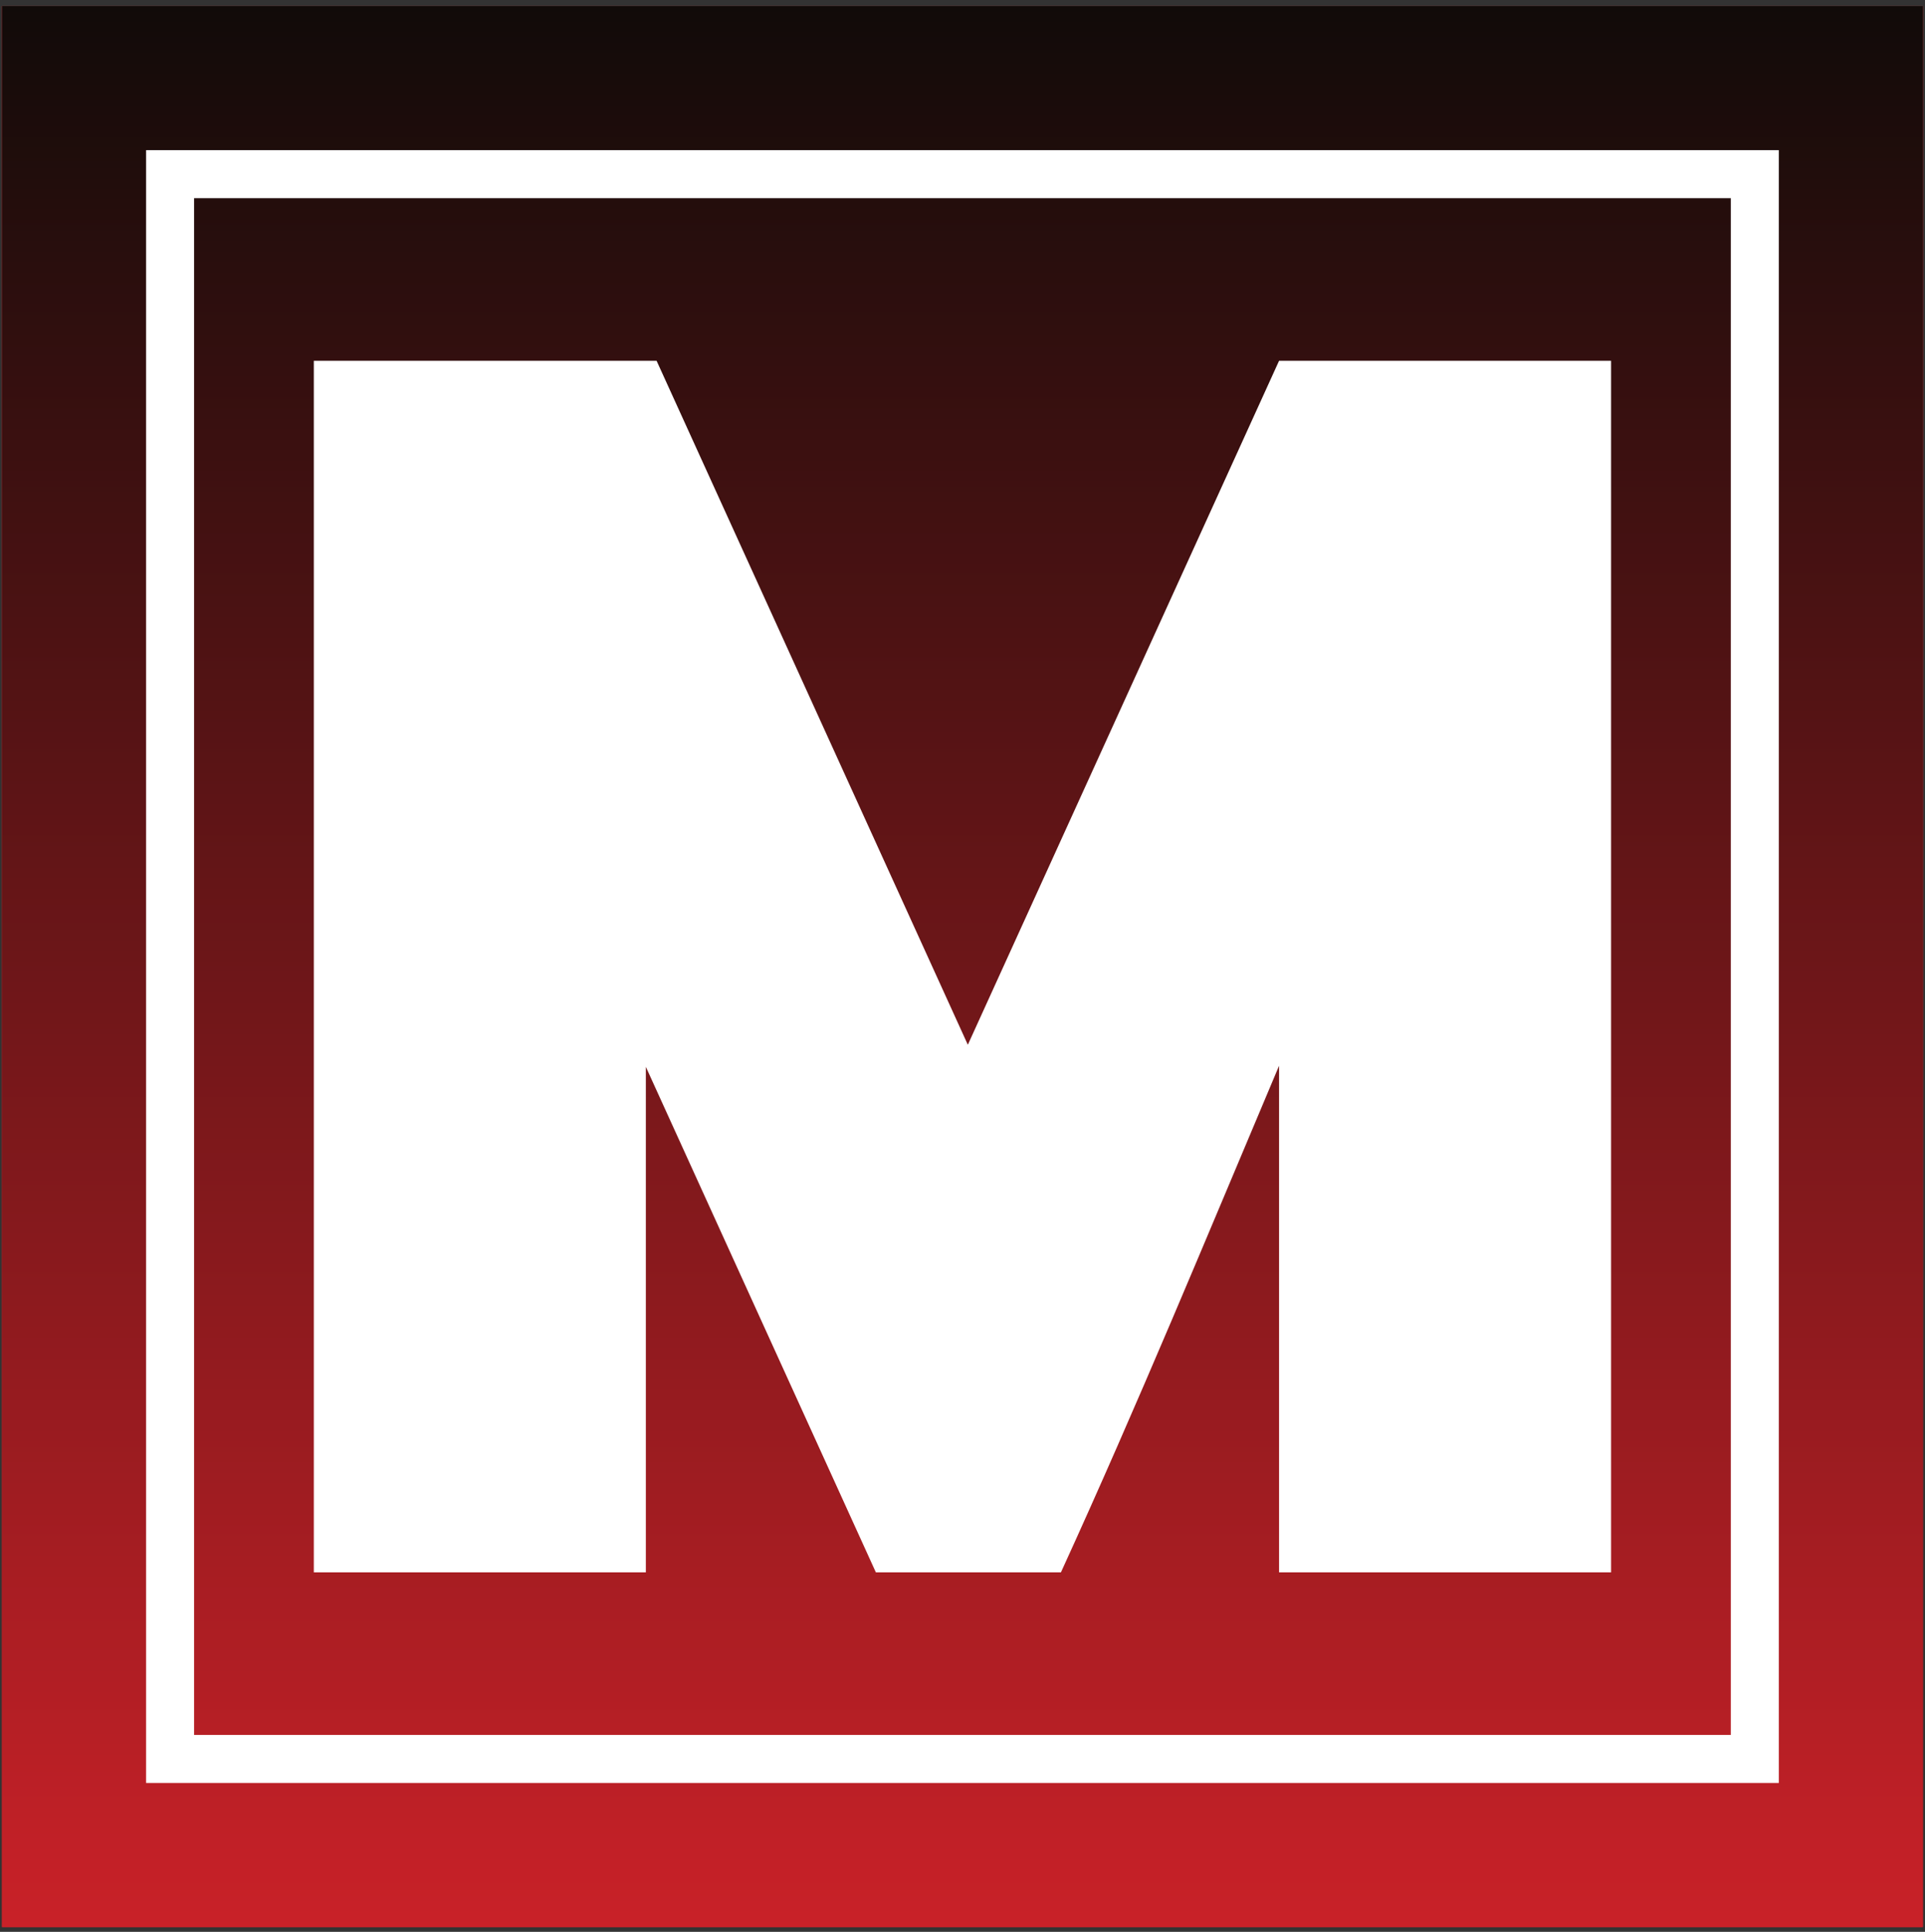 <?xml version="1.0" encoding="UTF-8" standalone="no"?> <svg xmlns:dc="http://purl.org/dc/elements/1.1/" xmlns:cc="http://creativecommons.org/ns#" xmlns:rdf="http://www.w3.org/1999/02/22-rdf-syntax-ns#" xmlns:svg="http://www.w3.org/2000/svg" xmlns="http://www.w3.org/2000/svg" viewBox="0 0 378.667 380" height="380" width="378.667" xml:space="preserve" id="svg2" version="1.1"><rect x="0" y="0" width="378.667" height="380" fill="#333333" stroke="none"/><defs id="defs6"><clipPath id="clipPath22"><path style="clip-rule:evenodd" id="path20" d="M 2837.61,7.09 H 2.961 V 2841.73 H 2837.61 Z"></path></clipPath><linearGradient id="linearGradient28" spreadMethod="pad" gradientTransform="matrix(10,0,0,10,-2930,-9470)" gradientUnits="userSpaceOnUse" y2="947.709" x2="435.03" y1="1231.17" x1="435.03"><stop id="stop24" offset="0" style="stop-opacity:1;stop-color:#110b09"></stop><stop id="stop26" offset="1" style="stop-opacity:1;stop-color:#c92128"></stop></linearGradient></defs><g transform="matrix(1.333,0,0,-1.333,0,380)" id="g10"><g transform="scale(0.1)" id="g12"><path id="path14" style="fill:#ed1c24;fill-opacity:1;fill-rule:evenodd;stroke:none" d="M 2837.61,2841.73 H 2.961 V 7.09 H 2837.61 V 2841.73"></path><g id="g16"><g clip-path="url(#clipPath22)" id="g18"><path id="path30" style="fill:url(#linearGradient28);fill-opacity:1;fill-rule:nonzero;stroke:none" d="M 2837.61,7.09 H 2.961 V 2841.73 H 2837.61 V 7.09"></path></g></g><path id="path32" style="fill:#ffffff;fill-opacity:1;fill-rule:evenodd;stroke:none" d="M 463.102,530.496 V 2318.33 H 968.93 L 1428.22,1309 1887.51,2318.33 h 489.96 V 530.496 H 1887.51 V 1278.07 C 1780.78,1025.35 1679.3,778.938 1565.61,530.496 h -1.68 -268.93 -2.5 C 1179.35,779.168 1066.24,1027.75 953.066,1276.46 V 530.496 H 463.102"></path><path id="path34" style="fill:#ffffff;fill-opacity:1;fill-rule:evenodd;stroke:none" d="M 2625.01,2629.14 H 215.563 V 219.688 H 2625.01 Z m -70.87,-70.87 H 286.426 V 290.555 H 2554.14 V 2558.27"></path></g></g></svg> 